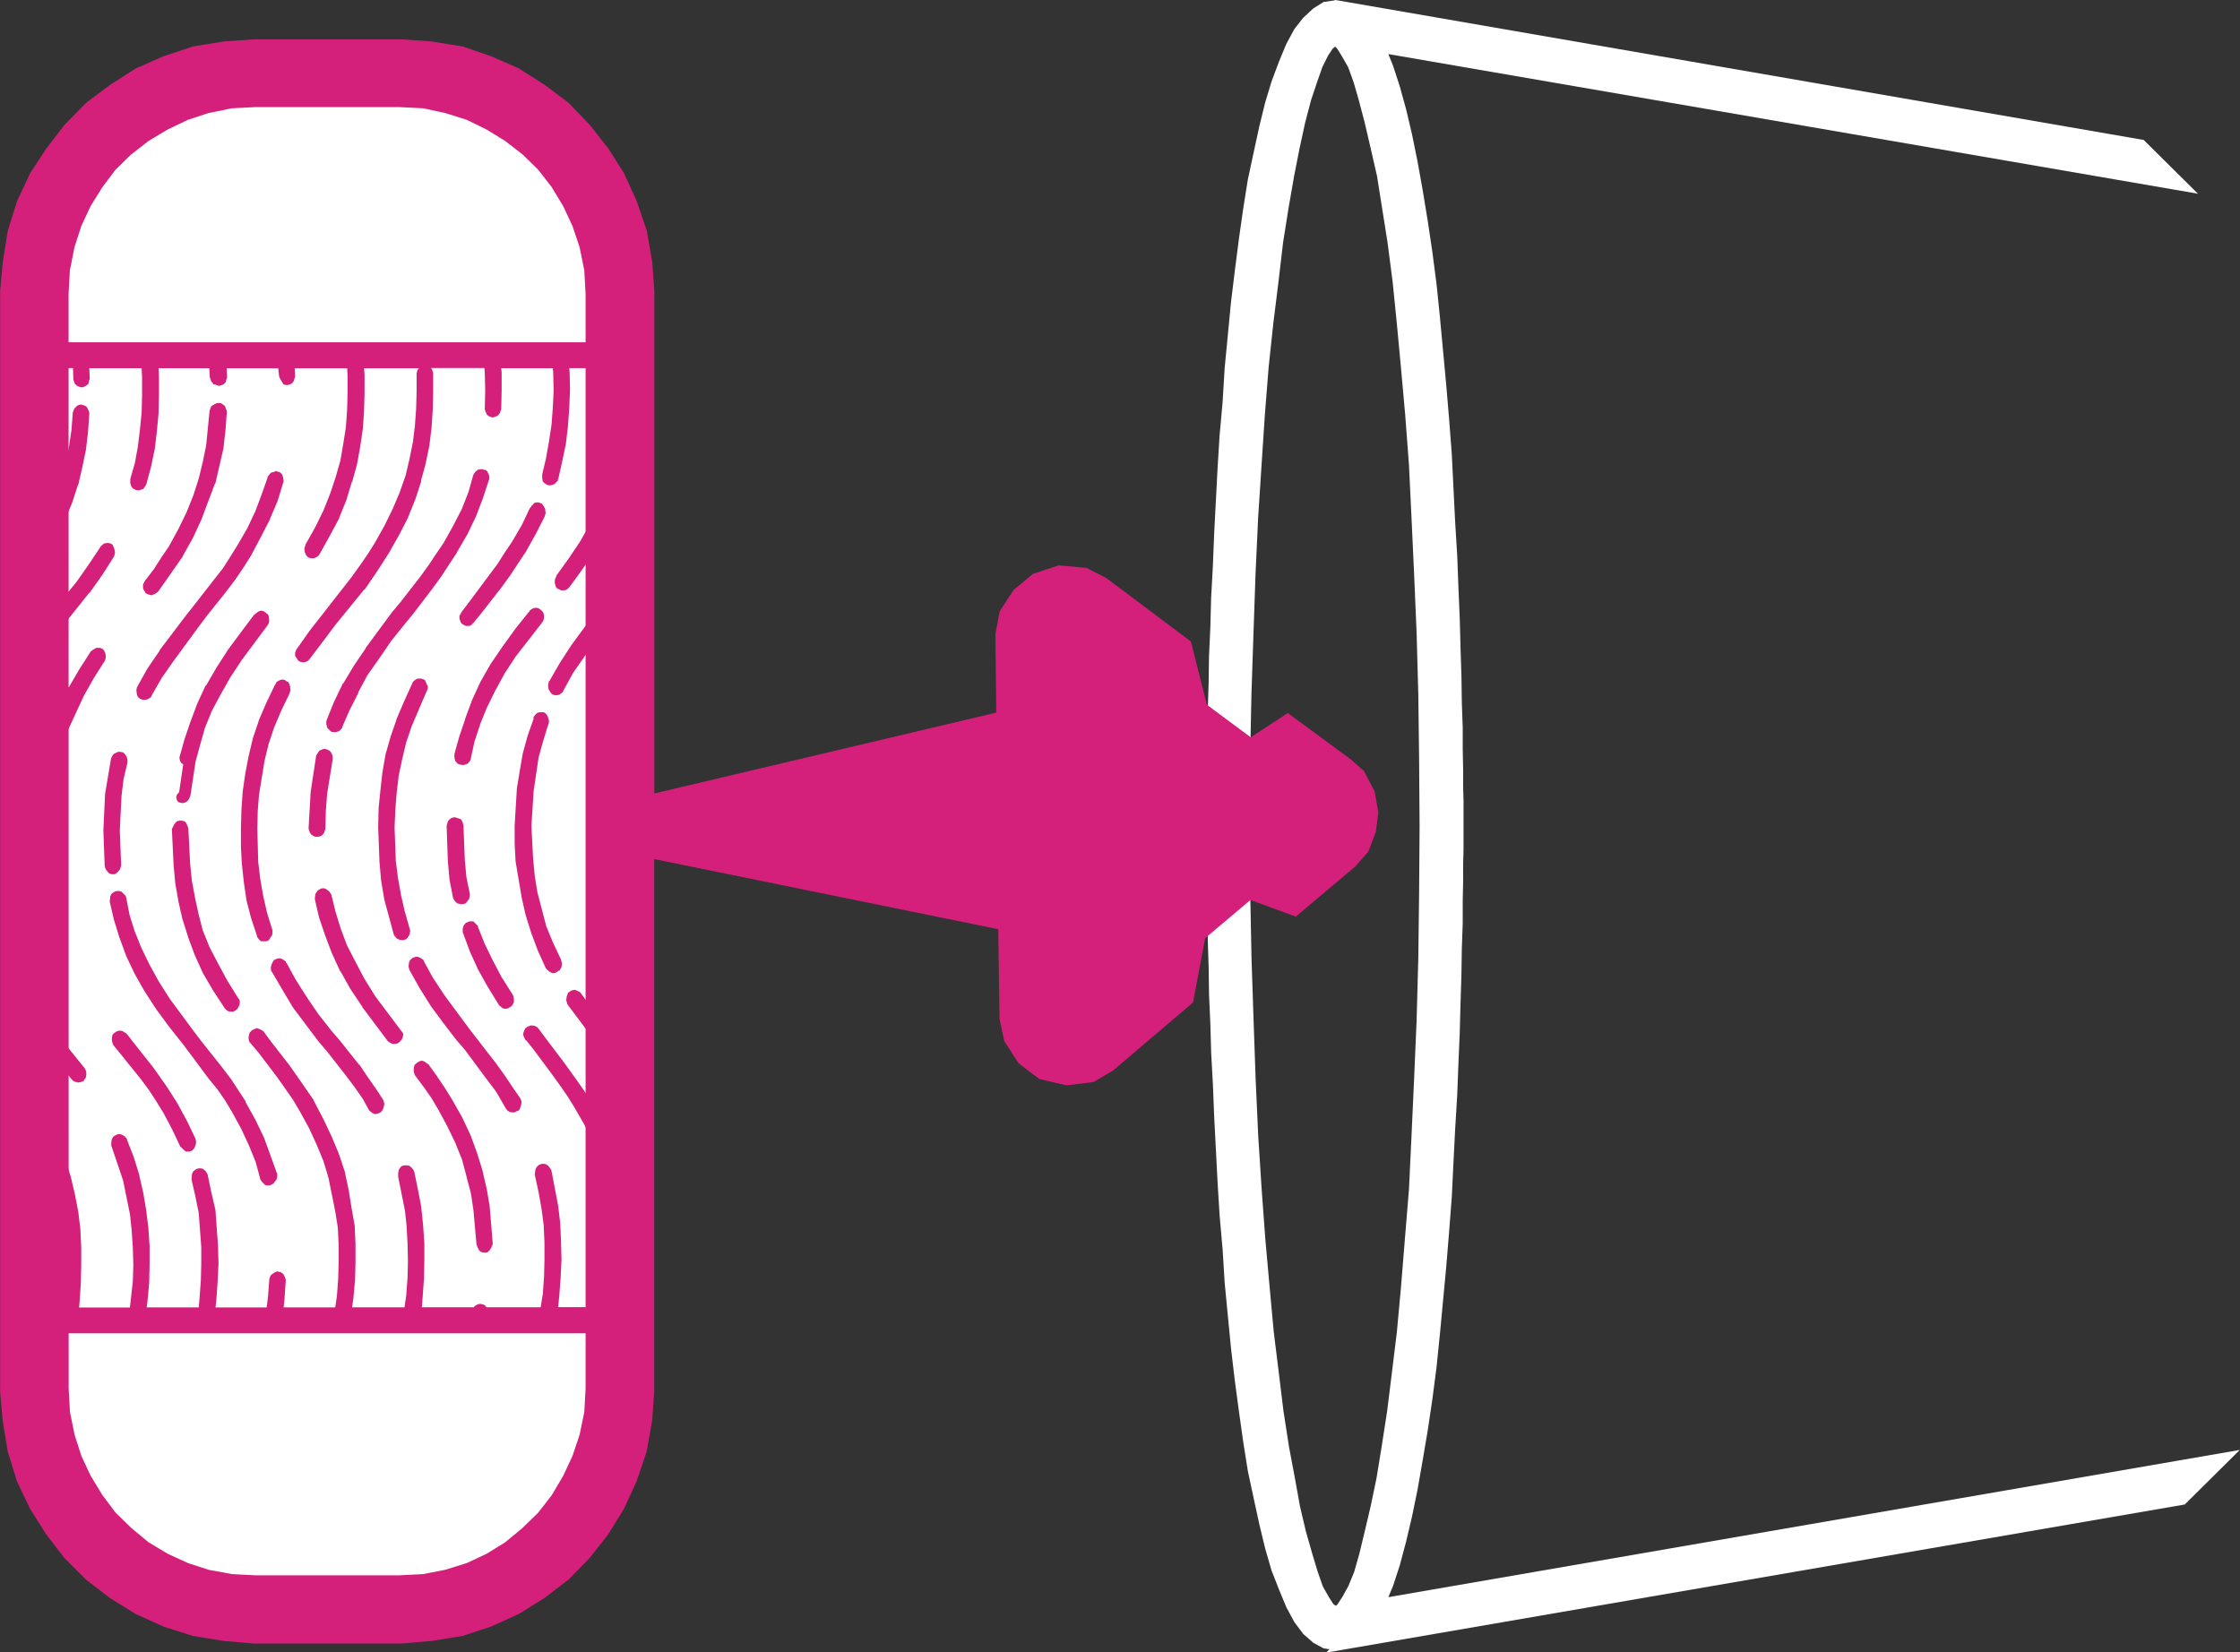 <svg xmlns="http://www.w3.org/2000/svg" width="108.572" height="80.103" viewBox="0 0 108.572 80.103"><rect x="0" y="0" width="108.572" height="80.103" fill="#333333" stroke="none"/><defs><style>.a{fill:#fff;}.a,.b{fill-rule:evenodd;}.b{fill:#d4207b;}</style></defs><g transform="translate(0 0)"><path class="a" d="M298.539,454.47c-1.786-.738-4.371-14.684-4.371-38.048,0-23.2,2.543-37.106,4.328-38.032,1.785.926,4.285,14.833,4.285,38.032C302.781,439.786,300.238,453.732,298.539,454.47Zm2.213-.428c3.755-8.064,3.794-36.267,3.794-37.621,0-1.436-.039-29.619-3.794-37.66l38.994,6.706-2.131-2.135-38.935-6.726v.02l-.184-.043c-5.988,0-6.051,38.174-6.051,39.838,0,1.6.063,39.775,6.051,39.775l.165-.024-.02.024,40.96-7.079,2.2-2.154Z" transform="translate(-233.779 -376.38)"/><path class="a" d="M294.49,416.574l.02-3.261.063-3.1.1-2.994.1-2.872.126-2.727.165-2.543.161-2.441.184-2.319.228-2.131.247-1.99.224-1.911.267-1.68.267-1.538.267-1.354.267-1.232.286-1.087.286-.859.267-.761.267-.534.227-.349.122-.1.1.1.228.369.306.534.267.742.247.859.286,1.087.286,1.232.31,1.354.243,1.538.267,1.68.247,1.911.2,1.99.2,2.131.208,2.319.184,2.441.122,2.543.126,2.727.122,2.872.082,2.994.039,3.1.023,3.261-.023,3.241-.039,3.159-.082,3.014-.122,2.853-.126,2.766-.122,2.566-.2,2.441-.188,2.319-.2,2.174-.243,1.989-.228,1.844-.267,1.723-.247,1.519-.286,1.373-.286,1.213-.267,1.107-.247.863-.286.694-.286.514-.228.349-.078.082-.126-.082-.224-.349-.29-.514-.243-.694-.267-.883-.31-1.087-.286-1.213-.247-1.373-.286-1.519-.267-1.723-.224-1.844-.247-1.989-.2-2.174-.208-2.319-.18-2.441-.165-2.566-.126-2.766-.1-2.853-.1-3.014-.063-3.159Zm-2.091-1.825v3.567l.02.82v.922l.019,1.028.024,1.15.039,1.228.019,1.315.063,1.393.039,1.4.083,1.5.063,1.581.165,3.2.1,1.621.145,1.64.1,1.621.306,3.159.184,1.562.2,1.495.208,1.479.224,1.413.286,1.334.267,1.232.286,1.189.31,1.067.369.942.349.84.388.718.432.577.49.428.494.267.286.043-.165.165,41.619-7.181,2.668-2.645-41.27,7.138.224-.534.329-1,.306-1.15.286-1.209.267-1.295.247-1.413.247-1.456.224-1.5.208-1.6.161-1.577.31-3.3.141-1.723.125-1.621.082-1.68.082-1.621.1-1.644.059-1.538.063-1.475.039-1.456.043-1.354.02-1.291.043-1.213v-1.067l.02-.942V418.4l.019-.675v-2.362l-.019-.694v-.844l-.02-.961v-1.048l-.043-1.189-.02-1.334-.043-1.311-.039-1.479-.063-1.476-.059-1.558-.1-1.621-.082-1.644-.082-1.66-.125-1.64-.141-1.683-.31-3.324-.161-1.577-.208-1.6-.224-1.5-.247-1.5-.247-1.374-.267-1.315-.286-1.209-.306-1.107-.329-1.008-.224-.553,39.241,6.769-2.629-2.606-39.2-6.789v.019l-.553.083-.494.31-.49.451-.432.553-.388.718-.349.84-.369.985-.31,1.024-.286,1.169-.267,1.232-.286,1.334-.224,1.413-.208,1.46-.2,1.558-.184,1.518-.306,3.179-.1,1.66-.145,1.6-.1,1.621-.165,3.178-.063,1.581-.083,1.5-.039,1.456-.063,1.377-.019,1.291-.039,1.232L292.437,412l-.019,1.048v.9Z" transform="translate(-233.917 -376.532)"/><path class="b" d="M304.965,404.779l11.427-9.642a1.46,1.46,0,0,0,.491-1.15,1.286,1.286,0,0,0-.573-1.068l-11.572-8.594a1.476,1.476,0,0,0-1.538-.122,1.416,1.416,0,0,0-.757,1.272v.02l.063,5.211-16.348,3.9,16.43,3.343.059,5.8a1.353,1.353,0,0,0,.8,1.232A1.41,1.41,0,0,0,304.965,404.779Z" transform="translate(-252.166 -354.562)"/><path class="b" d="M277.5,389.223v53.332l.123,1.415.246,1.5.451,1.456.636,1.333.78,1.23.882,1.149,1.046,1.046,1.148.882,1.252.78,1.354.615,1.415.451,1.518.246,1.415.123h7.2l1.436-.123,1.518-.246,1.374-.451,1.354-.615,1.251-.78,1.149-.882,1.026-1.046.9-1.149.759-1.23.615-1.333.492-1.456.266-1.5.1-1.415v-25.8l16.676,3.4.061,4.349.226,1.067.7,1.087,1.005.759,1.313.308,1.313-.164.943-.554,3.877-3.3.718-3.795,1.743-1.292,2.523.923,2.872-2.421.636-.718.369-.964.123-.944-.184-1.026-.513-.985-.656-.574-3.036-2.236-1.969,1.292-1.846-1.272-.882-3.487-4.1-3.077-.964-.492-1.333-.123-1.251.41-.944.78-.677,1.046-.205,1.087v.226l.041,3.59-16.574,3.918V389.223l-.1-1.395-.266-1.539-.492-1.436-.615-1.354-.759-1.19-.9-1.149-1.026-1.067-1.149-.862-1.251-.8-1.354-.595-1.374-.472-1.518-.246-1.436-.1h-7.2l-1.415.1-1.518.246-1.415.472-1.354.595-1.252.8-1.148.862-1.046,1.067-.882,1.149-.78,1.19-.636,1.354-.451,1.436-.246,1.539Z" transform="translate(-277.495 -375.11)"/><path class="a" d="M304.519,387.34v53.125a9.7,9.7,0,0,1-9.641,9.661h-7.016a9.694,9.694,0,0,1-9.681-9.661V387.34a9.665,9.665,0,0,1,9.681-9.642h7.016A9.671,9.671,0,0,1,304.519,387.34Z" transform="translate(-275.492 -373.123)"/><path class="b" d="M278.023,387.775v53.172l.082,1.248.2,1.252.388,1.169.534,1.15.636,1,.761.965.84.9.965.738,1.044.655,1.13.494,1.15.388,1.271.2,1.252.082h7.075l1.252-.082,1.252-.2,1.169-.388,1.106-.494,1.048-.655.942-.738.863-.9.738-.965.655-1,.514-1.15.389-1.169.228-1.252.078-1.248V387.775l-.078-1.248-.228-1.271-.389-1.169-.514-1.15-.655-1-.738-.965-.863-.863-.942-.738-1.048-.655-1.106-.514-1.169-.369-1.252-.2-1.252-.082h-7.075l-1.252.082-1.271.2-1.15.369-1.13.514-1.044.655-.965.738-.84.863-.761.965-.636,1-.534,1.15-.388,1.169-.2,1.271Zm1.252.043.063-1.13.224-1.126.33-1.024.451-.965.573-.922.636-.844.757-.738.844-.655.922-.553.985-.471,1-.33,1.13-.228,1.146-.059h6.977l1.146.059,1.067.228,1.048.33.961.471.9.553.844.655.757.738.655.844.557.922.451.965.345,1.024.228,1.126.063,1.15V440.9l-.063,1.13-.228,1.107-.345,1.024-.451.965-.557.942-.655.844-.757.738-.844.7-.9.553-.961.451-1.048.326-1.067.208-1.146.059H288.34l-1.146-.059-1.13-.208-1-.326-.985-.451-.922-.553-.844-.7-.757-.738-.636-.844-.573-.942-.451-.965-.33-1.024-.224-1.107-.063-1.13Z" transform="translate(-275.951 -373.582)"/><path class="b" d="M303.675,412.35l-.082-.1-.1-.043-.122-.059-.145.02-.082.039-.082.063-.039.02-.063.184-.02.145v.039l.039.145.024.063.985,1.311v-1.393Zm.31-22.6-.369.655-.534.8-.636.883.019.02-.043.059-.039.126v.141l.039.145.043.082.02.02.122.063.082.039h.126l.122-.02.082-.063.063-.059.451-.616.408-.577.043-.079Zm0,4.615-.145.184-.675.922-.557.863-.471.82v.02H302.1l-.02.1-.023.122.023.165v.02l.079.126.063.082.02.02.082.039.1.024.165-.024.063-.039.122-.1.024-.043v-.02l.471-.859.573-.824.145-.2Zm-.514,22.195-.636-.883-.9-1.189-.369-.494-.043-.039-.122-.063-.165-.02-.122.039-.082.043-.039.039-.043.02-.082.188-.02.122.02.063.082.184.043.02.345.432.9,1.209.412.573.369.534.33.534.471.82.165.369v-1.762ZM302.1,399.118l-.02-.122-.063-.141-.043-.063-.083-.082h-.019l-.059-.02h-.165l-.126.039-.078.082-.082.1-.024.082h.024l-.29.82-.243.883-.145.84-.141.863v.02l-.106,1.766v.879l.043.82v.024l.286,1.7v.02l.2.883.267.859.33.883.389.859.082.082.1.082.125.063h.122l.082-.043.122-.079.043-.023.082-.161.02-.165-.02-.082-.024-.082v-.02l-.388-.82-.33-.8-.428-1.64-.126-.781-.082-.84-.082-1.6.106-1.683.243-1.64.228-.82.247-.8.02-.039Zm-1.7,13.5-.02-.145-.043-.1-.534-.84-.432-.82-.388-.8-.326-.82v-.043l-.126-.122-.1-.1h-.184l-.145.063-.039.02-.1.122-.043.145v.2l.024.043.326.879.392.863.471.84.553.9.1.082.082.063.122.02.126-.02.1-.063.039-.02.043-.043.039-.039.063-.145Zm1.519-23.733v-.039l-.063-.126-.1-.141-.122-.043-.082-.02-.145.02-.122.126-.024.02-.039.059-.019.043h-.024l-.388.82-.49.84-.349.514-.349.553-.451.6-.9,1.209-.388.514-.043.082-.059.1v.141l.059.165.043.063.02.02.1.063.082.039h.145l.1-.02.059-.063.082-.079.369-.451.946-1.212.451-.616.388-.593.369-.553.494-.883.428-.844v-.039l.043-.1Zm-.063,5.109-.02-.1-.043-.082-.122-.106-.082-.059-.122-.02-.126.02-.1.059-.082.063v.043h-.02l-.655.82-.636.879-.577.844-.491.859-.412.9-.326.883v.02l-.286.844-.247.879h.02l-.02.082.02.126.039.122.043.043.063.078.141.043.126.02.082-.02.122-.043.082-.078.082-.126v-.039l.184-.844.267-.8v-.024l.326-.8.392-.8.471-.863.534-.82,1.291-1.66.063-.106.02-.122Zm-3.591,13.5-.165-.8-.079-.84-.063-1.621v-.039l-.043-.165-.059-.126-.063-.039-.122-.039-.125-.043-.122.02-.1.043-.1.1-.024.039-.059.208v.039l.059,1.7.082.9.165.84v.02l.02.043.083.122.1.1.106.024.1.02.122-.02h.02l.063-.024.082-.1.082-.1.039-.141Zm1.107,16.925-.141-1.723v-.024l-.145-.859-.2-.863v-.02l-.267-.859-.306-.844-.412-.883-.51-.9-.33-.53-.388-.577-.412-.573-.122-.082-.082-.063-.126-.039-.122.039-.1.063-.1.082-.02.02-.043.145v.184l.043.141.02.043.428.573.373.534.326.553.432.8.389.8.329.82.224.84v.02l.208.781.122.82.145,1.621v.02l.059.165.082.145.043.039.082.043.141.02h.043l.082-.02.1-.082.1-.165v-.02l.059-.126Zm1.358-6.977-.023-.039-.369-.534-.369-.553-.432-.6-.922-1.189-.349-.451-1.228-1.66-.557-.844-.451-.82v-.02l-.02-.039-.121-.082-.145-.063h-.082l-.1.019-.082.043-.02.02-.082.063-.059.122-.024.184v.02l.024.1.019.082h.02v.023l.471.84.553.883.636.859.616.8.392.451.879,1.189.636.844.475.82.078.1.106.059.141.023h.082l.082-.043.145-.059.059-.125.043-.141.02-.145ZM296.211,397.6l-.043.082-.718,1.68-.267.781-.2.84-.165.781-.1.84-.063.8-.039.863.059,1.617.106.844.141.777v.024l.184.8.227.8.02.063.02.082-.02.165-.063.122-.1.126-.1.039-.1.02-.122-.02-.145-.063-.1-.122-.043-.063-.471-1.742v-.02l-.145-.863-.079-.9-.063-1.679.02-.926.082-.82.1-.9.145-.84v-.02l.247-.863.286-.84v-.02l.369-.863.408-.9.024-.063.121-.1.1-.059h.165l.141.039.024.02.039.02.063.145.063.145.02.02Zm2.974-10.156-.29.883-.326.859-.412.863-.514.883v.02l-.369.553-.388.6-.451.616-.922,1.209-.388.471-.659.82-.592.863-.577.82-.451.84h.02l-.428.844-.349.8v.043l-.082.1-.082.082-.145.039h-.161l-.082-.02-.063-.063-.122-.122v-.02l-.043-.145v-.165l.02-.039v-.019l.349-.863.432-.9h.02l.514-.859.573-.844v-.02l1.271-1.723.412-.491.942-1.213.432-.592.369-.557.349-.51.471-.844.412-.8.33-.844.224-.8.02-.039.082-.122.126-.106.141-.02h.082l.122.043v-.023l.043.023.082.082v.02l.063.122.02.125v.079Zm-4.167,26.79-.082-.1-1.248-1.664-.534-.859-.432-.82-.412-.8-.306-.82-.247-.8-.2-.82-.02-.043-.082-.122-.126-.1-.078-.043-.082-.02-.126.02-.141.082-.063.082-.063.1v.024l-.02.161v.082l.2.863.29.859.326.863.412.9H292l.471.84.577.863v.02l1.248,1.664.024.02.1.059.082.043h.141l.126-.02.082-.063.079-.082.024-.02.059-.126.023-.141Zm-3.4-13.354-.024-.122-.059-.126-.02-.02-.063-.063-.126-.059-.122-.024-.082.024-.141.059-.063.082-.082.126-.02.039-.267,1.766-.1,1.742v.039l.059.184.082.106.063.039.082.043.122.02.125-.02.1-.043.1-.1.02-.043.063-.184v-.039l.02-.84.063-.82.267-1.664Zm2.5,16.779-.039-.145-.019-.039-.349-.534-.388-.553-.412-.616h-.02l-.946-1.189-.389-.451-.616-.781-.573-.84-.534-.84-.451-.824h-.02l-.024-.078-.122-.082-.122-.063h-.1l-.082.02-.145.063v.02l-.039.043-.063.122-.043.145v.161l.043.082.019.02.495.844.51.859,1.252,1.664.388.451.946,1.209.432.577.369.53.306.557.043.039.1.082.141.063.145-.023.02-.02.082-.02.1-.1.063-.126.039-.161Zm-4.6-19.876v.02l-.388.8-.349.82-.267.8-.2.82-.267,1.64-.063.8-.02.859.043,1.6.1.84.141.8.184.82.247.8.02.063v.122l-.02.125-.082.1-.039.082-.083.082-.1.02h-.228l-.1-.082-.1-.145v-.039l-.286-.863-.228-.879v-.024l-.121-.82-.1-.922-.043-.82v-.863l.024-.9.059-.859v-.02l.126-.883.161-.84.208-.883.286-.844v-.02l.369-.859.432-.9h.02l.039-.1.063-.043.122-.063.126-.02.082.02.122.082.063.024.082.2v.039l.02.165Zm-.985-3.653-.02-.1-.039-.082-.1-.082-.083-.059-.145-.043-.122.043-.082.059-.082.063v.02h-.039l-.616.82-.655.883-.557.863-.51.879h-.024l-.408.883-.33.883-.286.84-.247.883.024.165.082.122.078.043-.2,1.373h-.02l-.082.1-.039.122.039.165.082.082.165.043h.039l.145-.043.1-.082.039-.059.063-.126.02-.063.247-1.64.224-.82.227-.8.33-.82.428-.8.475-.84.553-.84,1.252-1.684.059-.1.02-.1ZM287.08,412.6l-.039-.043-.534-.859-.432-.8-.428-.82-.33-.82-.2-.781-.184-.84v-.02l-.145-.781-.082-.84-.082-1.621v-.043l-.039-.122-.082-.165-.063-.063-.082-.02-.122-.02h-.043l-.02.02h-.063l-.078.043-.106.141-.02.043-.082.161v.043l.082,1.7.082.9.145.82v.02l.2.883.267.84v.02l.33.883.388.863.49.84.577.883.082.082.082.059.161.024h.082l.082-.043.1-.063.063-.1.063-.122.02-.165Zm-.592-28.493-.043-.122-.059-.145-.023-.02-.141-.1-.082-.02H286.1l-.126.02-.082.039-.165.1-.02.063-.059.165v.02l-.165,1.664-.165.8-.184.761-.267.84-.33.82-.388.8-.471.863-.349.51-.369.577-.451.592-.043.082-.039.082v.2l.039.082.063.1.02.043.145.063.141.039.145-.063.082-.039.1-.082,1.189-1.7v-.02l.494-.883.408-.883.33-.879.326-.863.024-.02.388-1.683.1-.883.063-.859Zm2.747,3.343-.02-.141-.039-.125-.043-.059-.1-.082h-.039l-.126-.043-.1.043-.145.039-.039.043-.1.122-.019.039v.023l-.29.82-.306.82-.388.82-.475.82-.345.553-.349.553-.471.6-.926,1.189-.389.491-1.291,1.7v.024l-.6.879-.471.844-.043.082-.02.122.02.165v.02l.043.121.02.024.082.078.1.043.1.02.145-.02.082-.043.122-.078.02-.043v-.02l.495-.863.573-.82,1.232-1.679.369-.494.965-1.209.451-.6.388-.573.349-.553.49-.926.432-.84v-.02l.369-.863.267-.879.02-.043Zm-4.246,32.021-.02-.1-.412-.863-.49-.9-.514-.8-.636-.9-.942-1.189-.349-.451-.1-.059-.1-.063-.126-.02-.122.02-.1.063-.1.078-.023.024-.039.141v.165l.039.145.023.059.388.475.942,1.169.412.553.369.573.33.534.432.82.388.82h.02l.063.063.059.059.126.106h.141l.145-.043.1-.1.02-.039.063-.145.02-.122Zm3.94,1.6-.02-.043-.31-.859-.306-.844-.412-.859-.491-.883v-.039l-.349-.534-.349-.534-.471-.616-.946-1.189-.345-.451-1.212-1.64-.534-.844-.451-.82-.388-.8-.33-.82-.243-.777-.165-.844-.024-.082-.1-.1-.1-.1-.059-.02-.082-.019-.165.019-.1.063-.082.059-.063.126v.059l-.02.165v.043l.2.859.267.863.33.9.408.859.475.84.573.883.636.863.636.8.369.49.883,1.189.451.553.369.534.33.553.451.824.369.8.326.8.227.844.02.039.082.1.122.126.1.02h.145l.039-.02.145-.082.02-.043.1-.122.043-.126Zm-7.448-19.138-.1.82-.082,1.66.063,1.64v.082l-.039.126v.02l-.106.141-.122.106-.082.02h-.082l-.141-.043-.063-.059-.1-.126-.043-.1-.019-.1-.063-1.7.082-1.742v-.02l.145-.863.141-.84.024-.063.059-.122.063-.063.122-.063.106-.039.141.02h.02l.063.02.1.1.063.106.039.141v.145Zm21.6-19.919.02.165.02.883-.039.922-.063.859-.1.844-.184.879-.184.82-.02.023v.059l-.126.126-.039.039-.125.043-.082.02-.141-.02-.1-.063-.082-.063-.043-.082-.02-.141v-.165l.184-.781.145-.82.122-.8.063-.84.039-.82-.02-.863-.02-.224h-2.5l.02.2v.9l-.02.9-.02.043-.043.122-.02.039-.1.106-.1.039-.125.043-.141-.043-.082-.039-.063-.063-.059-.122-.043-.125v-.039l.019-.863-.019-.859-.02-.247h-2.586l.043.063.059.161v.926l-.02.859v.019l-.059.883-.106.863-.184.883-.224.82h.02l-.287.879-.349.863v.019l-.432.84-.51.9-.553.863-.616.9h-.024l-.985,1.209-.388.475-.616.82-.636.84-.083.1-.078.043-.126.039-.165-.019-.122-.063-.02-.039-.063-.1-.063-.082v-.165l.063-.165.02-.02.636-.9.659-.84.369-.475.961-1.228.432-.6.369-.534.349-.553.471-.84.392-.8.349-.82.286-.82.184-.781.165-.82.1-.8.059-.82.024-.84v-.9l.039-.126V382.1l.083-.082h-2.669l.024.306v.883l-.024.863v.02l-.059.859-.126.863-.161.883-.228.82-.02.02-.267.883-.349.859v.024l-.451.84-.514.922-.082.082-.078.043-.082.039h-.165l-.126-.039-.039-.043-.063-.063-.059-.141v-.02l-.024-.145.024-.1.039-.126.471-.84.392-.8.326-.82.267-.8.227-.8.141-.82.126-.8.059-.844.024-.82v-.84l-.024-.349h-2.543l.02.369v.039l-.039.126-.02.082-.1.122-.082.043-.145.039-.122-.02-.082-.043-.02-.059-.082-.125-.082-.165v-.02l-.043-.388h-2.5l.02.388v.063l-.043.122-.02.1-.1.106-.1.039-.122.039-.126-.039-.082-.039h-.059l-.126-.165-.039-.126-.02-.039v-.043l-.024-.408h-2.46l.02.408v.9l-.02.863v.02l-.083.883-.1.84-.185.883-.227.84h-.02v.043l-.1.141-.039.043-.145.039-.082.024-.122-.024-.126-.059-.082-.1-.02-.043-.039-.122v-.208l.224-.777.145-.8.1-.82.082-.84.02-.824v-.859l-.02-.451H279.82l.02.451v.063l-.039.122-.023.122-.1.082-.082.043-.039.02-.039.02h-.126l-.1-.039-.082-.043-.1-.1-.063-.2V382.5l-.019-.49h-.84v-1.252h26.339v1.252Zm-23.262,2.154-.043-.126-.059-.121-.063-.063-.082-.039-.141-.043-.125.024-.082.039-.122.125-.02.039-.063.165v.02l-.063.82-.122.82-.165.8-.2.82-.267.8-.02.063v2.009l.428-.883.373-.883.286-.879.02-.024.184-.8.184-.883.1-.844.063-.9Zm1.232,6.667-.043-.126-.063-.141-.039-.024-.082-.039-.1-.019-.165.019-.063.039-.122.106-.02.039-.534.8-.6.859-.985,1.213-.059.082v1.334l.286-.349.388-.514.965-1.209h.02l.636-.9.534-.844.02-.039.043-.145Zm-.432,5.125-.02-.122-.063-.141-.063-.063-.02-.02-.122-.043h-.165l-.083.043-.063.039-.122.082-.553.863-.514.879h-.02l-.412.883-.224.534v3.057l.165-.781.185-.82.267-.8.757-1.64.471-.84.534-.844.019-.02.043-.141ZM278.733,409.4l-.043-.039-.224-.82-.2-.8v-.02l-.082-.475v2.668h.02l.063.02h.165l.039-.02.122-.063.043-.082.059-.161.043-.106Zm.942,6.749-.02-.083-.063-.122-.961-1.189-.369-.451-.082-.1v1.311l.777.965.082.082.083.039.145.043.141-.023.145-.059.02-.043.082-.122.02-.126Zm-.267,10.238-.059.9-.024.263h2.464l.141-1.271.024-.8-.024-.863-.059-.84-.082-.761-.33-1.621-.553-1.64-.02-.039v-.165l.02-.145.063-.122.059-.043.023-.02.122-.059.082-.024.122.024.145.078.1.106.02.039v.02l.33.844.267.859v.02l.2.883.145.863v.02l.1.8.059.883v.879l-.02.9-.082.883-.039.306h2.523l.039-.451.063-.859.02-.8v-.82l-.122-1.64-.165-.82-.184-.8v-.043l.02-.2v-.039l.063-.126.082-.059.039-.024v-.02l.145-.039h.1l.1.02.122.1.082.122.024.043.184.883.2.859v.02l.122,1.7.024.883-.043.883-.063.883-.039.345h2.48l.063-.51.063-.82v-.043l.059-.165.082-.078.126-.082.1-.043h.063l.039.02h.063l.039.024.063.039.063.063.059.122.043.122v.063l-.063.9-.039.388h2.5l.082-.553.063-.84.02-.8v-.84l-.039-.84-.125-.781-.326-1.621-.247-.82-.33-.8-.369-.8-.451-.82-.326-.553-.373-.534-.388-.553-.922-1.212-.432-.51-.02-.063-.02-.122.02-.126.039-.141.024-.019.078-.083.083-.043.145-.063.141.043.126.063.063.039.345.471.926,1.189.616.883.553.8v.02l.471.9.408.863.349.84.286.863v.02l.184.863.145.9.145.82.039.879v.883l-.02.84v.024l-.082.879-.063.451H295.1l.082-.592.063-.82.02-.82-.02-.844-.043-.84-.079-.757-.33-1.644v-.224l.039-.145.1-.141.082-.043h.043l.122-.02.082.02h.063l.122.1.1.125v.039l.024.023.181.879.165.863v.039l.082.8.063.883v.883l-.02.859-.063.883-.039.49h2.523l.039-.059.145-.082.078-.02h.082l.145.039.063.043.059.078h2.625l.106-.655.059-.84.019-.8v-.863l-.039-.84-.1-.757-.145-.82-.184-.844v-.039l.024-.165v-.039l.059-.126.083-.082.043-.039.141-.043h.082l.122.024.106.082.079.1.063.1.165.859.165.863.1.84.039.883v.02l.024.883-.043.863-.063.859-.059.573h1.97V428.8H278.18v-1.252h.306l.043-.369.059-.84.02-.84v-.844l-.039-.84-.1-.757-.286-1.417v-2.48l.122.263.33.863.286.922.2.844.165.859.1.82.043.883v.883Z" transform="translate(-275.492 -364.166)"/></g></svg>